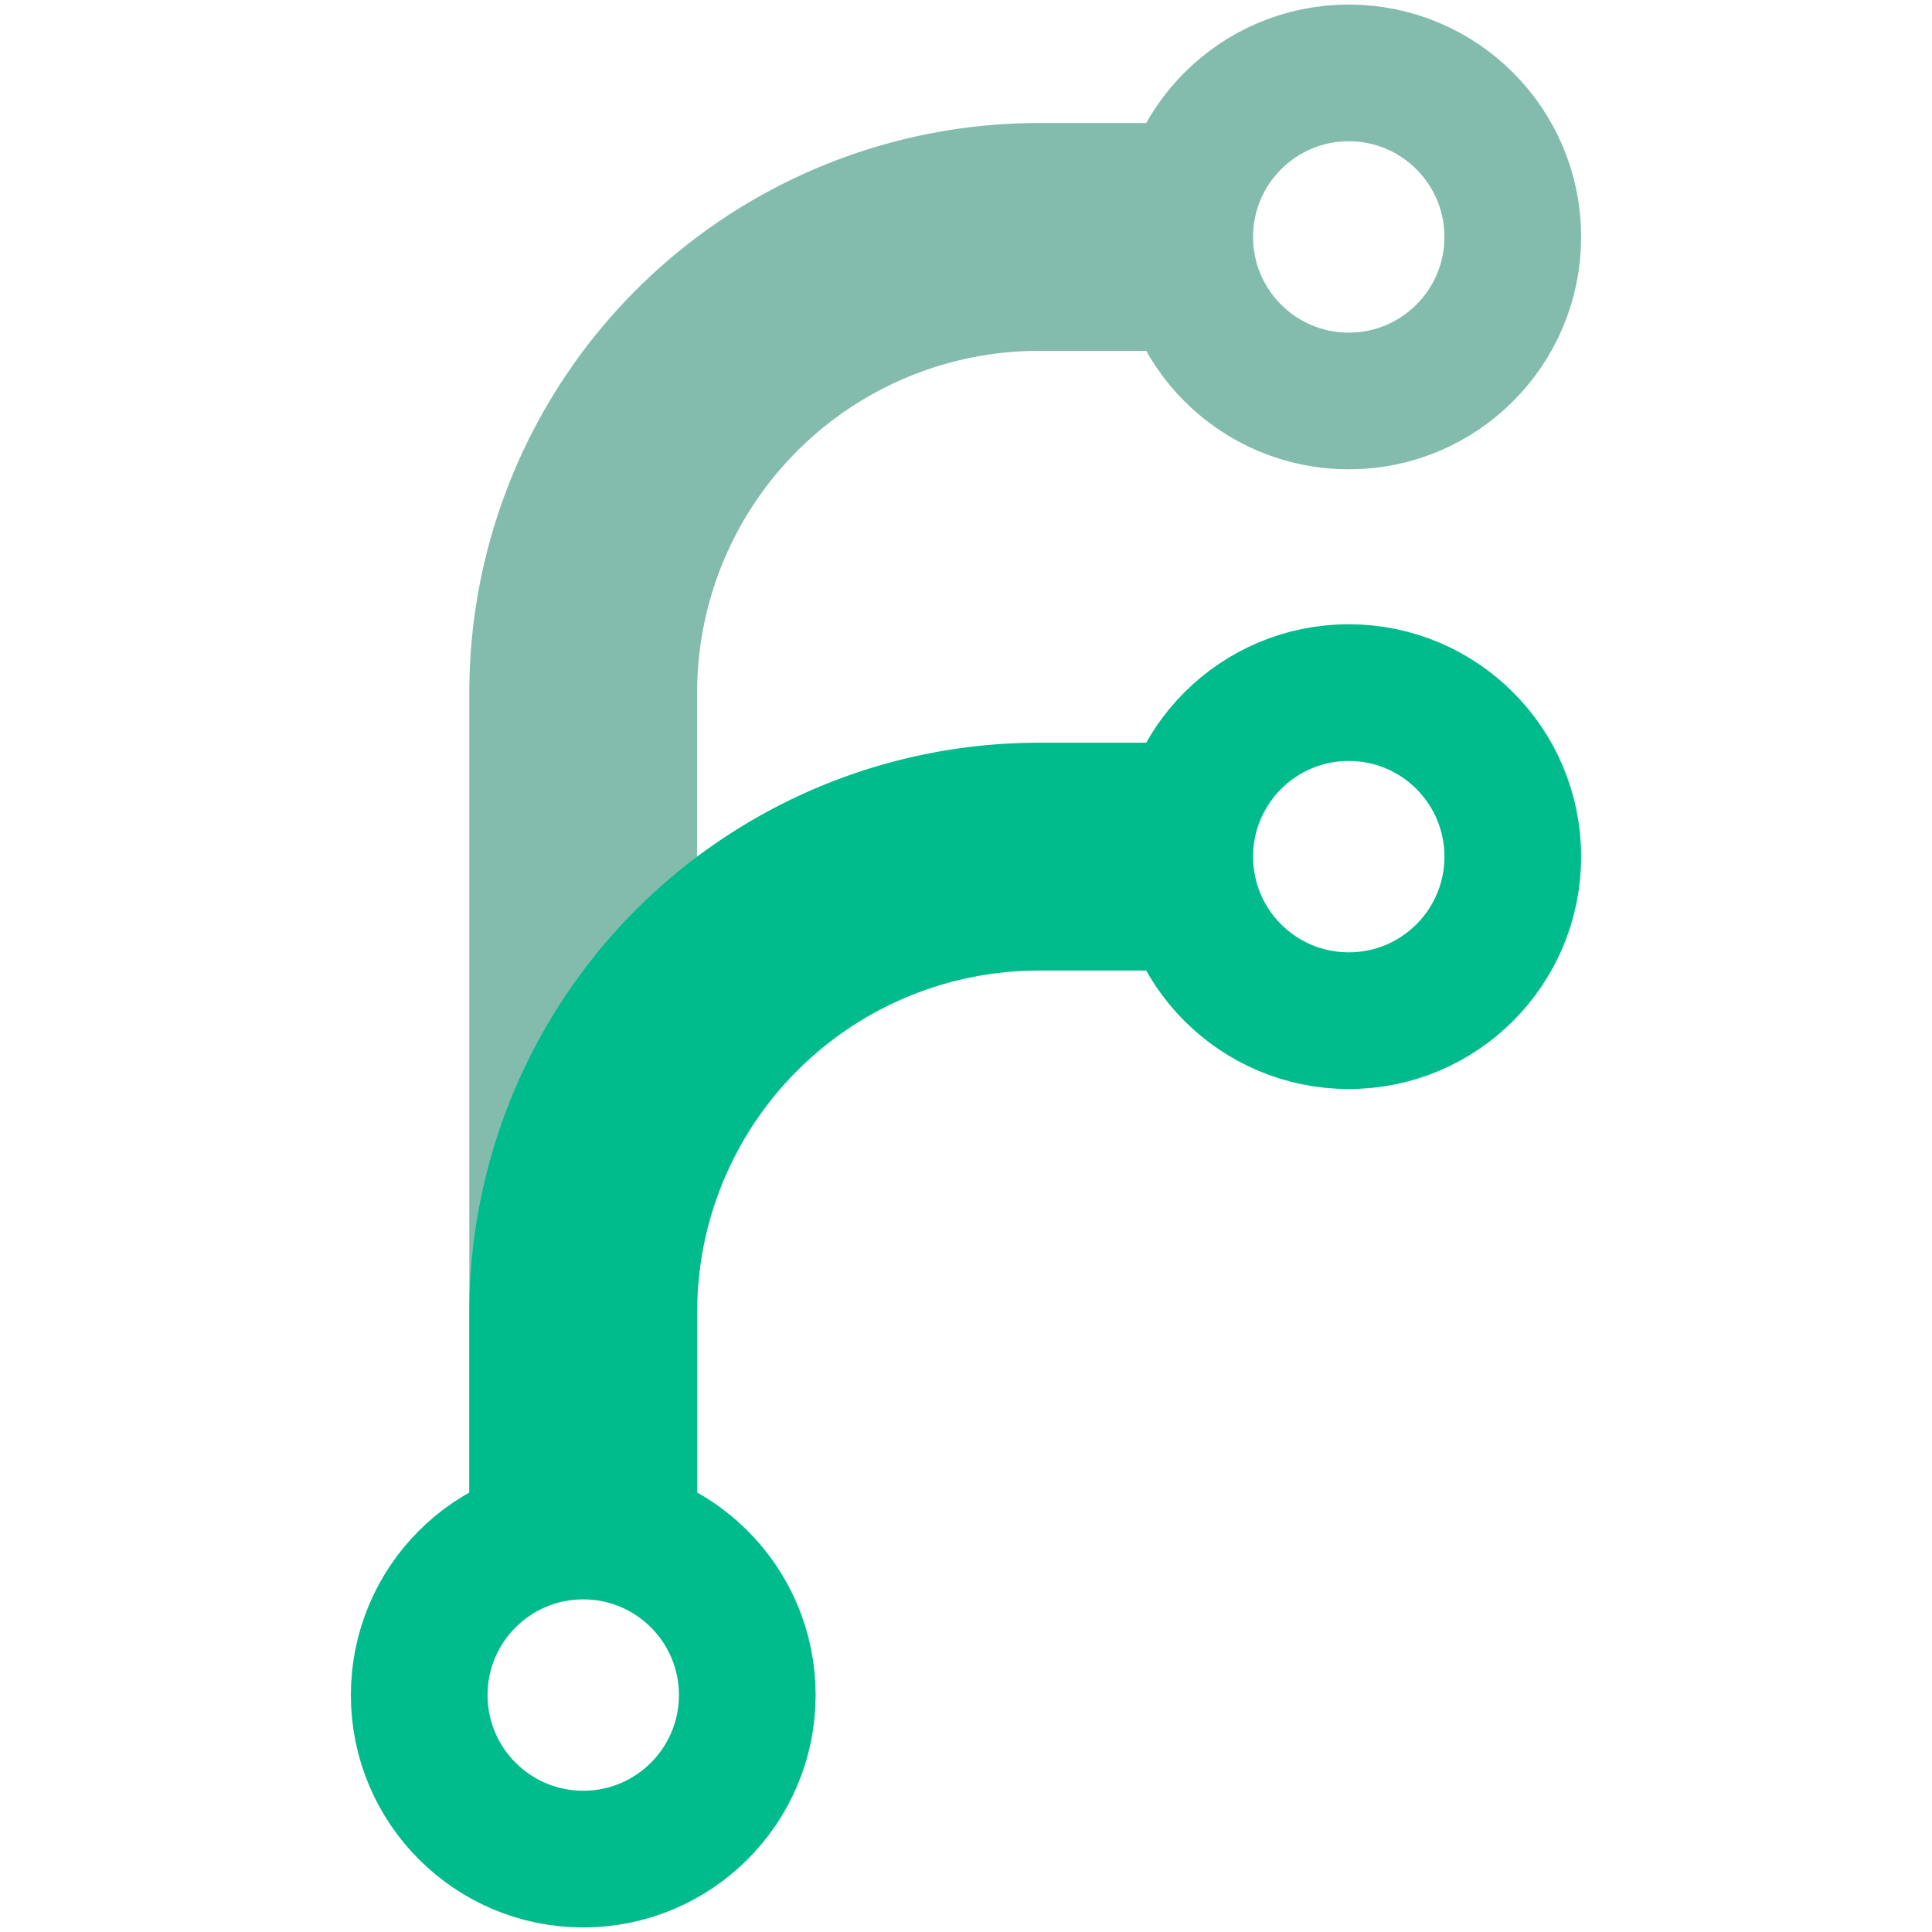 <svg xmlns="http://www.w3.org/2000/svg" viewBox="0 0 212 212" width="32" height="32"><style>circle,path{fill:none;stroke:#000;stroke-width:15}path{stroke-width:25}.light{stroke:#83bcad}.dark{stroke:#00bc8c}</style><g transform="translate(6 6)"><path d="M58 168V70a50 50 0 0 1 50-50h20" class="light"/><path d="M58 168v-30a50 50 0 0 1 50-50h20" class="dark"/><circle cx="142" cy="20" r="18" class="light"/><circle cx="142" cy="88" r="18" class="dark"/><circle cx="58" cy="180" r="18" class="dark"/></g></svg>
